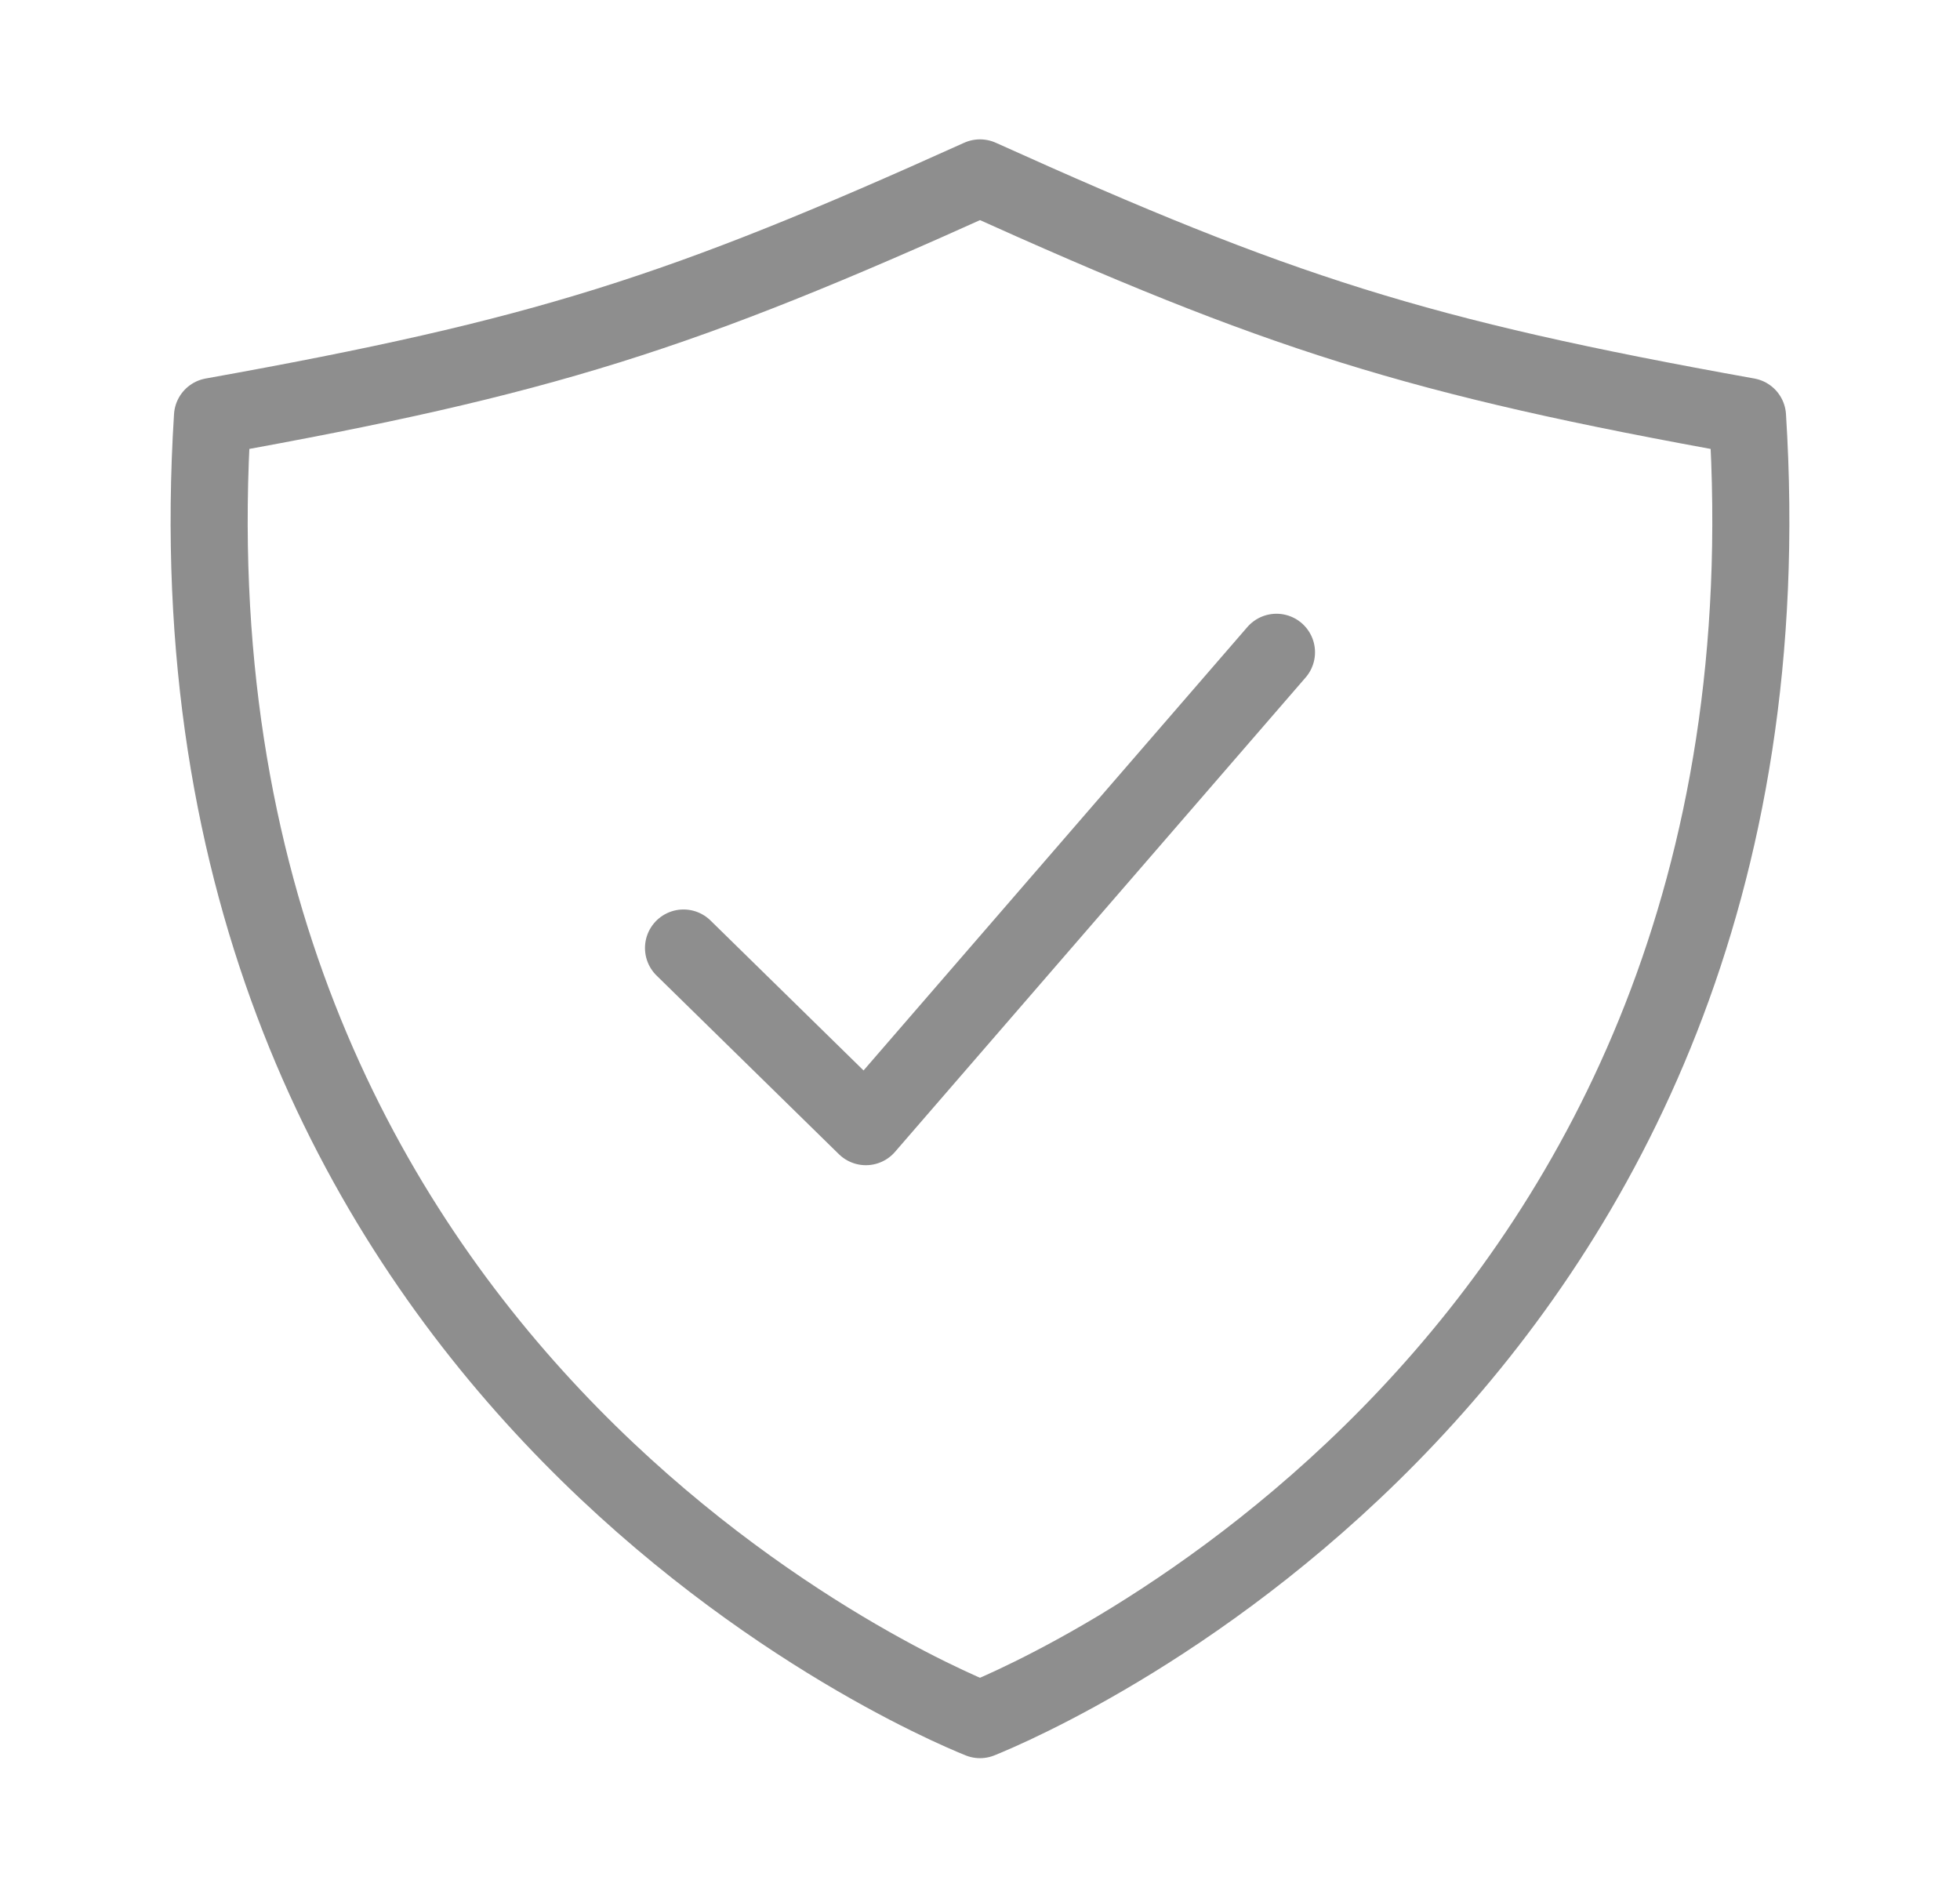 <svg xmlns="http://www.w3.org/2000/svg" fill="none" viewBox="0 0 34 33" height="33" width="34">
<path stroke-linejoin="round" stroke-linecap="round" stroke-width="1.337" stroke="#8E8E8E" d="M22.143 11.315L15.02 19.544L11.857 16.445"></path>
<path stroke-linejoin="round" stroke-linecap="round" stroke-width="1.337" stroke="#8E8E8E" d="M30.314 7.224C24.566 6.193 22.189 5.429 17 3.086C11.811 5.429 9.435 6.193 3.686 7.224C2.644 23.731 16.009 29.431 17 29.83C17.991 29.431 31.356 23.731 30.314 7.224Z"></path>
</svg>
